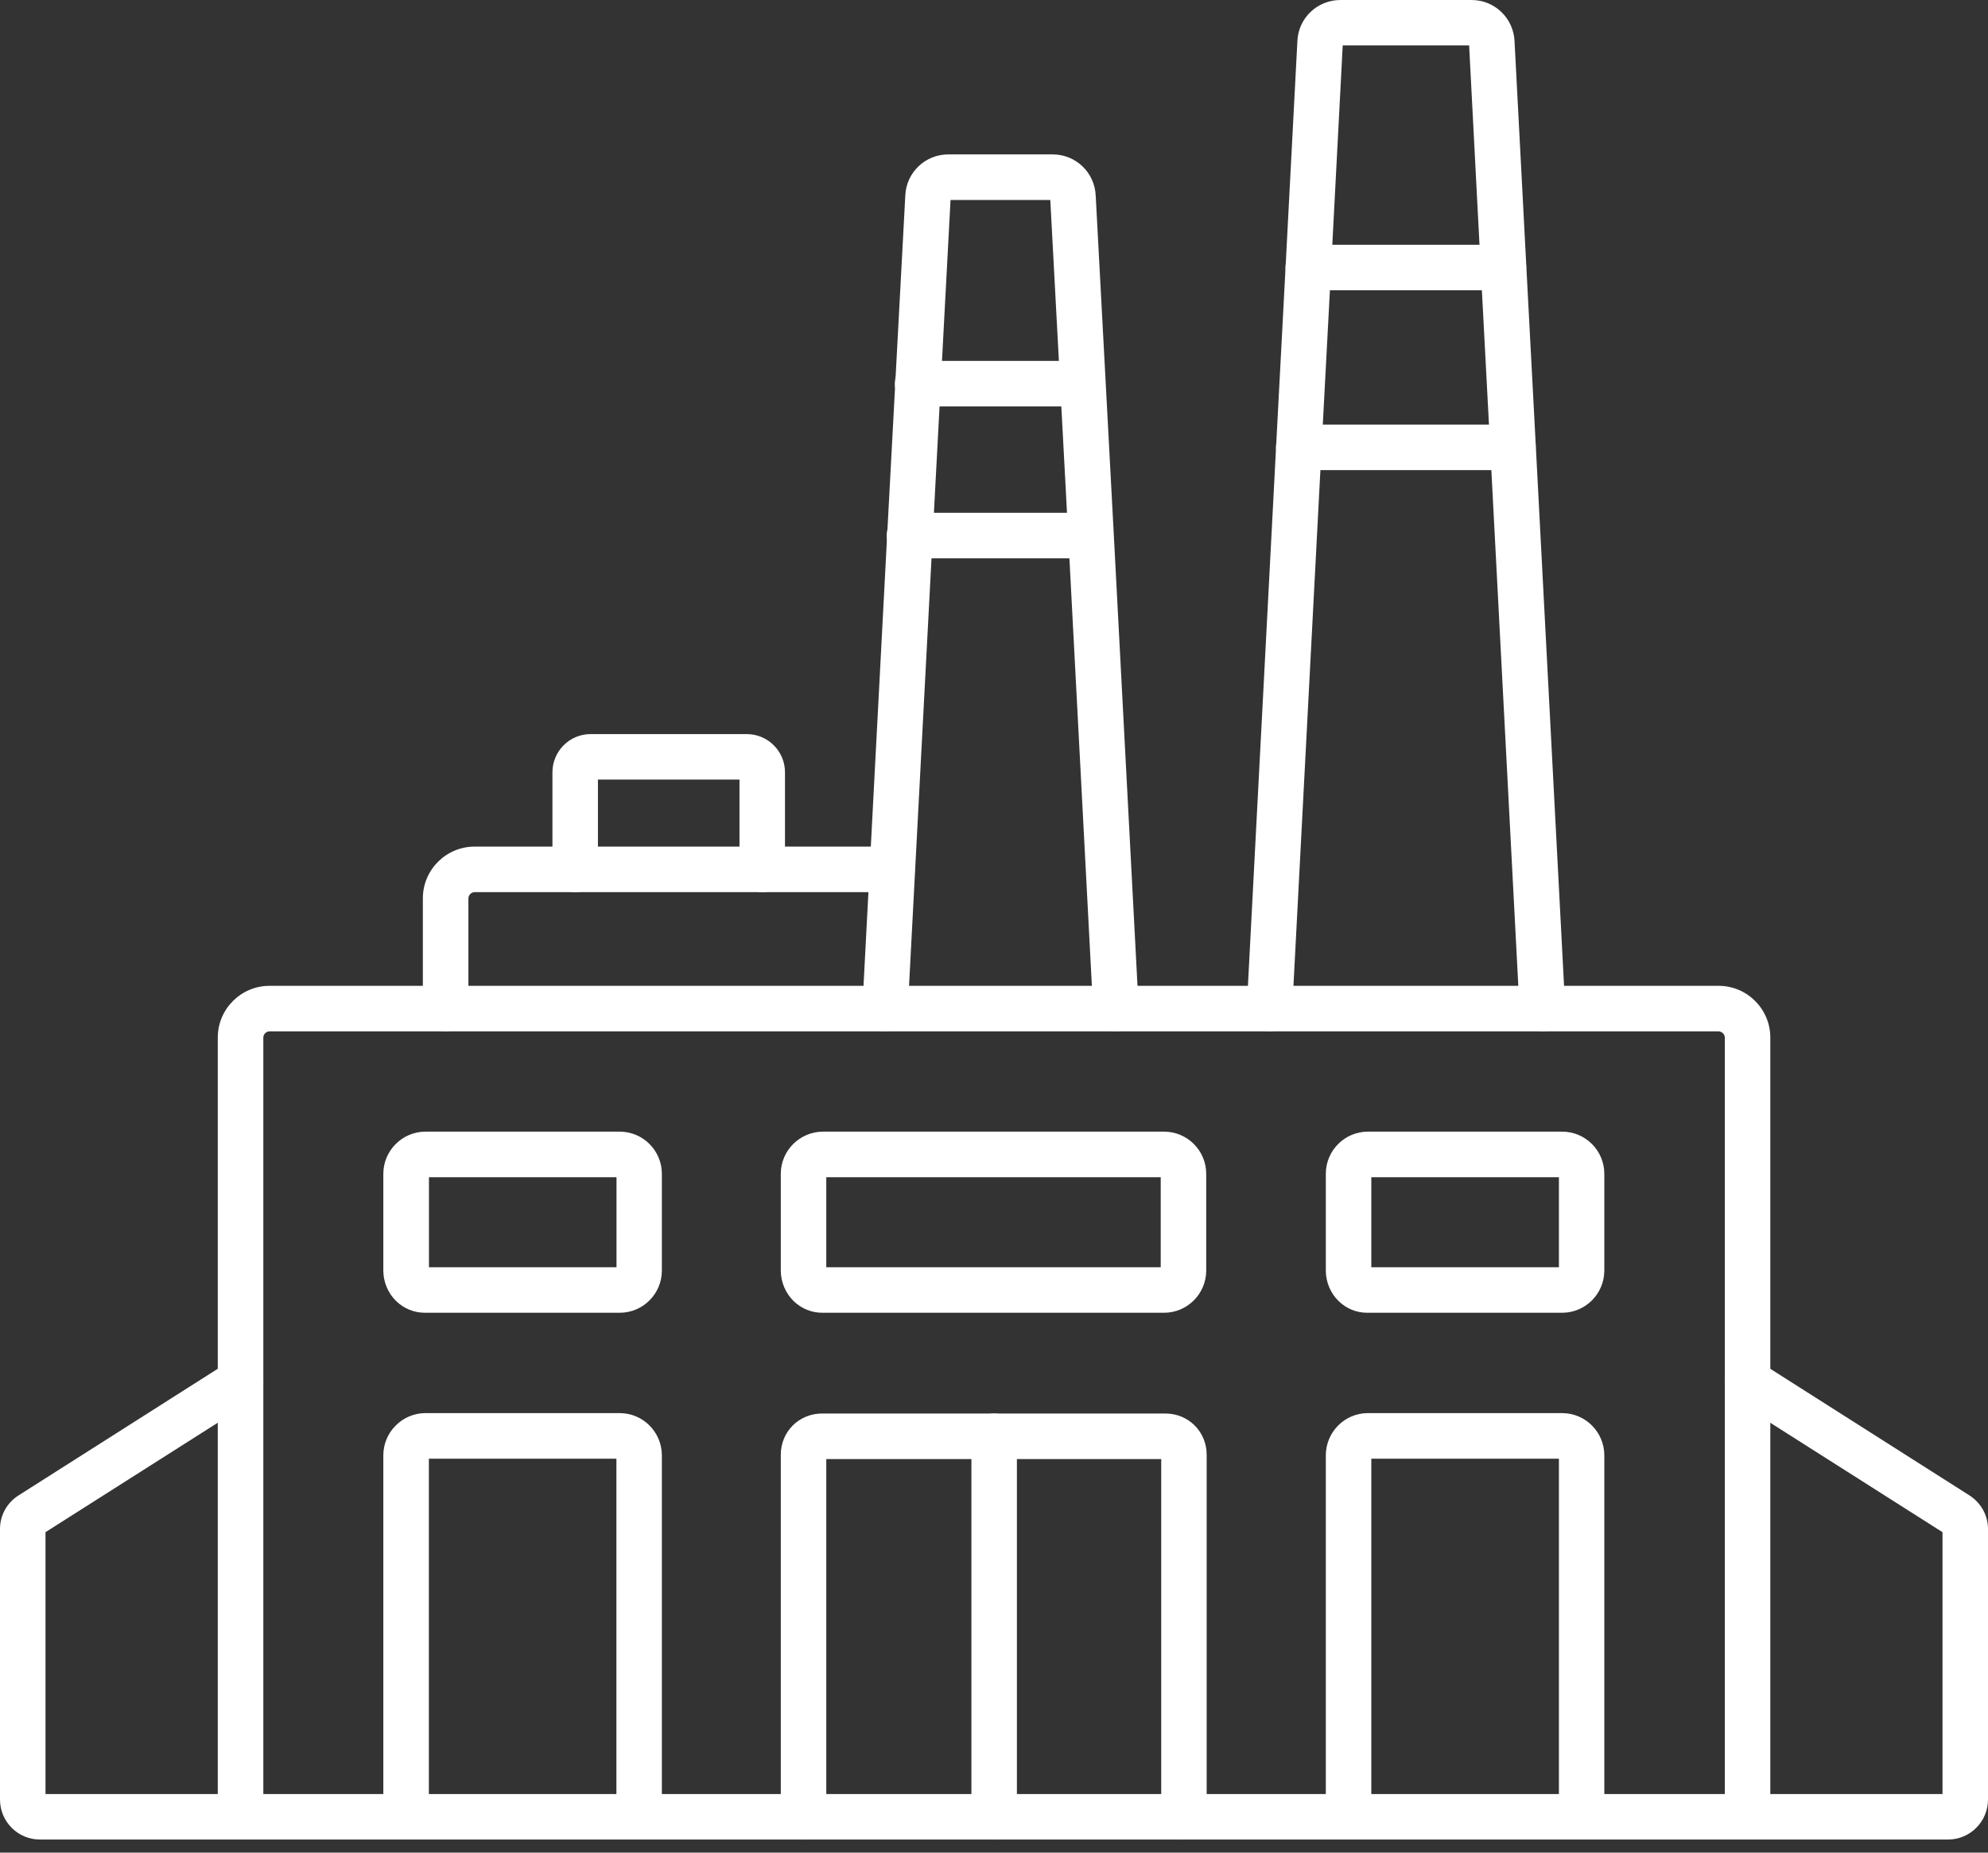 <svg width="44" height="41" viewBox="0 0 44 41" fill="none" xmlns="http://www.w3.org/2000/svg">
<rect x="0" y="0" width="44" height="41" fill="#333333" stroke="none"/>
<path fill-rule="evenodd" clip-rule="evenodd" d="M38.679 40.701C38.401 40.701 38.175 40.475 38.175 40.197V22.961C38.175 22.89 38.11 22.825 38.039 22.825H5.963C5.893 22.825 5.828 22.89 5.828 22.961V40.197C5.828 40.475 5.602 40.701 5.324 40.701C5.046 40.701 4.82 40.475 4.82 40.197V22.961C4.82 22.331 5.334 21.817 5.964 21.817H38.039C38.669 21.817 39.182 22.331 39.182 22.961V40.197C39.182 40.475 38.956 40.701 38.679 40.701Z" fill="white"/>
<path fill-rule="evenodd" clip-rule="evenodd" d="M35.006 40.701C34.729 40.701 34.503 40.475 34.503 40.197V32.282H30.351V40.197C30.351 40.475 30.125 40.701 29.847 40.701C29.568 40.701 29.344 40.475 29.344 40.197V32.208C29.344 31.693 29.761 31.273 30.276 31.273H34.575C35.09 31.273 35.508 31.693 35.508 32.208V40.197C35.508 40.475 35.282 40.701 35.004 40.701H35.006Z" fill="white"/>
<path fill-rule="evenodd" clip-rule="evenodd" d="M30.351 28.045H34.503V26.053H30.351V28.045ZM30.259 29.052C30.023 29.052 29.803 28.962 29.633 28.799C29.449 28.623 29.344 28.374 29.344 28.117V25.978C29.344 25.463 29.761 25.044 30.276 25.044H34.575C35.09 25.044 35.508 25.463 35.508 25.978V28.117C35.508 28.633 35.089 29.052 34.575 29.052H30.284H30.257L30.259 29.052Z" fill="white"/>
<path fill-rule="evenodd" clip-rule="evenodd" d="M9.494 28.045H13.645V26.053H9.494V28.045ZM9.402 29.052C9.168 29.052 8.946 28.962 8.774 28.799C8.59 28.623 8.484 28.374 8.484 28.117V25.978C8.484 25.463 8.904 25.044 9.417 25.044H13.716C14.231 25.044 14.649 25.463 14.649 25.978V28.117C14.649 28.633 14.231 29.052 13.716 29.052H9.425H9.398L9.402 29.052Z" fill="white"/>
<path fill-rule="evenodd" clip-rule="evenodd" d="M18.288 28.045H25.69V26.053H18.288V28.045ZM18.198 29.052C17.963 29.052 17.743 28.962 17.57 28.799C17.389 28.623 17.281 28.374 17.281 28.117V25.978C17.281 25.463 17.701 25.044 18.216 25.044H25.764C26.279 25.044 26.697 25.463 26.697 25.978V28.117C26.697 28.633 26.277 29.052 25.764 29.052H18.223H18.196L18.198 29.052Z" fill="white"/>
<path fill-rule="evenodd" clip-rule="evenodd" d="M14.147 40.701C13.869 40.701 13.643 40.475 13.643 40.197V32.282H9.492V40.197C9.492 40.475 9.266 40.701 8.988 40.701C8.71 40.701 8.484 40.475 8.484 40.197V32.208C8.484 31.693 8.904 31.273 9.417 31.273H13.716C14.231 31.273 14.649 31.693 14.649 32.208V40.197C14.649 40.475 14.425 40.701 14.145 40.701H14.147Z" fill="white"/>
<path fill-rule="evenodd" clip-rule="evenodd" d="M34.136 22.823C33.87 22.823 33.648 22.614 33.632 22.346L32.983 9.927L32.773 5.948L32.516 1.005H29.718L29.46 5.948L29.249 9.927L28.6 22.346C28.587 22.623 28.347 22.84 28.071 22.823C27.794 22.809 27.579 22.572 27.595 22.294L28.244 9.876L28.454 5.896L28.715 0.908C28.736 0.4 29.155 0 29.668 0H32.568C33.081 0 33.498 0.4 33.521 0.913L33.782 5.898L33.992 9.877L34.642 22.296C34.655 22.573 34.442 22.811 34.165 22.824H34.138L34.136 22.823Z" fill="white"/>
<path fill-rule="evenodd" clip-rule="evenodd" d="M33.485 10.404H28.746C28.468 10.404 28.242 10.18 28.242 9.9C28.242 9.621 28.468 9.396 28.746 9.396H33.485C33.763 9.396 33.989 9.621 33.989 9.9C33.989 10.178 33.765 10.404 33.485 10.404Z" fill="white"/>
<path fill-rule="evenodd" clip-rule="evenodd" d="M33.275 6.424H28.957C28.679 6.424 28.453 6.198 28.453 5.921C28.453 5.643 28.679 5.417 28.957 5.417H33.275C33.554 5.417 33.779 5.643 33.779 5.921C33.779 6.198 33.554 6.424 33.275 6.424Z" fill="white"/>
<path fill-rule="evenodd" clip-rule="evenodd" d="M21.042 4.372L21.04 4.374C21.042 4.374 21.04 4.374 21.042 4.372ZM24.698 22.823C24.431 22.823 24.209 22.614 24.194 22.346L23.644 11.877L23.246 4.426H21.038L20.642 11.877L20.092 22.344C20.079 22.622 19.839 22.838 19.564 22.821C19.286 22.808 19.071 22.57 19.087 22.293L19.636 11.824L20.037 4.325C20.058 3.819 20.477 3.417 20.988 3.417H23.298C23.811 3.417 24.228 3.817 24.251 4.329L24.651 11.822L25.201 22.29C25.215 22.568 25.002 22.806 24.724 22.819H24.698L24.698 22.823Z" fill="white"/>
<path fill-rule="evenodd" clip-rule="evenodd" d="M24.129 12.356H20.129C19.851 12.356 19.625 12.13 19.625 11.852C19.625 11.573 19.851 11.349 20.129 11.349H24.129C24.407 11.349 24.633 11.573 24.633 11.852C24.633 12.13 24.407 12.356 24.129 12.356Z" fill="white"/>
<path fill-rule="evenodd" clip-rule="evenodd" d="M23.949 8.995H20.308C20.031 8.995 19.805 8.769 19.805 8.491C19.805 8.213 20.031 7.987 20.308 7.987H23.949C24.226 7.987 24.452 8.213 24.452 8.491C24.452 8.769 24.226 8.995 23.949 8.995Z" fill="white"/>
<path fill-rule="evenodd" clip-rule="evenodd" d="M9.863 22.823C9.585 22.823 9.359 22.597 9.359 22.319V19.88C9.359 19.25 9.873 18.736 10.503 18.736H19.742C20.02 18.736 20.246 18.962 20.246 19.24C20.246 19.518 20.02 19.744 19.742 19.744H10.503C10.432 19.744 10.367 19.809 10.367 19.88V22.319C10.367 22.597 10.143 22.823 9.863 22.823Z" fill="white"/>
<path fill-rule="evenodd" clip-rule="evenodd" d="M43.117 40.71H0.883C0.396 40.71 0 40.314 0 39.825V33.837C0 33.535 0.153 33.257 0.414 33.092L5.054 30.143C5.287 29.994 5.599 30.063 5.749 30.298C5.898 30.532 5.829 30.844 5.594 30.994L1.007 33.908V39.703H42.993V33.908L38.406 30.994C38.173 30.844 38.104 30.532 38.251 30.298C38.401 30.065 38.713 29.994 38.947 30.143L43.586 33.092C43.845 33.257 44 33.537 44 33.837V39.825C44 40.312 43.603 40.71 43.117 40.71Z" fill="white"/>
<path fill-rule="evenodd" clip-rule="evenodd" d="M16.87 19.743C16.593 19.743 16.367 19.517 16.367 19.239V17.253H13.234V19.239C13.234 19.517 13.008 19.743 12.73 19.743C12.453 19.743 12.227 19.517 12.227 19.239V17.091C12.227 16.625 12.606 16.246 13.071 16.246H16.529C16.995 16.246 17.374 16.625 17.374 17.091V19.239C17.374 19.517 17.148 19.743 16.87 19.743Z" fill="white"/>
<path fill-rule="evenodd" clip-rule="evenodd" d="M26.205 40.71C25.925 40.71 25.701 40.484 25.701 40.206V32.29H18.288V40.206C18.288 40.484 18.064 40.71 17.785 40.71C17.507 40.71 17.281 40.484 17.281 40.206V32.196C17.281 31.683 17.683 31.282 18.195 31.282H25.793C26.306 31.282 26.707 31.684 26.707 32.196V40.204C26.707 40.482 26.481 40.708 26.203 40.708L26.205 40.71Z" fill="white"/>
<path fill-rule="evenodd" clip-rule="evenodd" d="M22.004 40.71C21.726 40.71 21.5 40.484 21.5 40.206V31.786C21.5 31.508 21.726 31.282 22.004 31.282C22.281 31.282 22.507 31.508 22.507 31.786V40.206C22.507 40.484 22.281 40.71 22.004 40.71Z" fill="white"/>
</svg>
